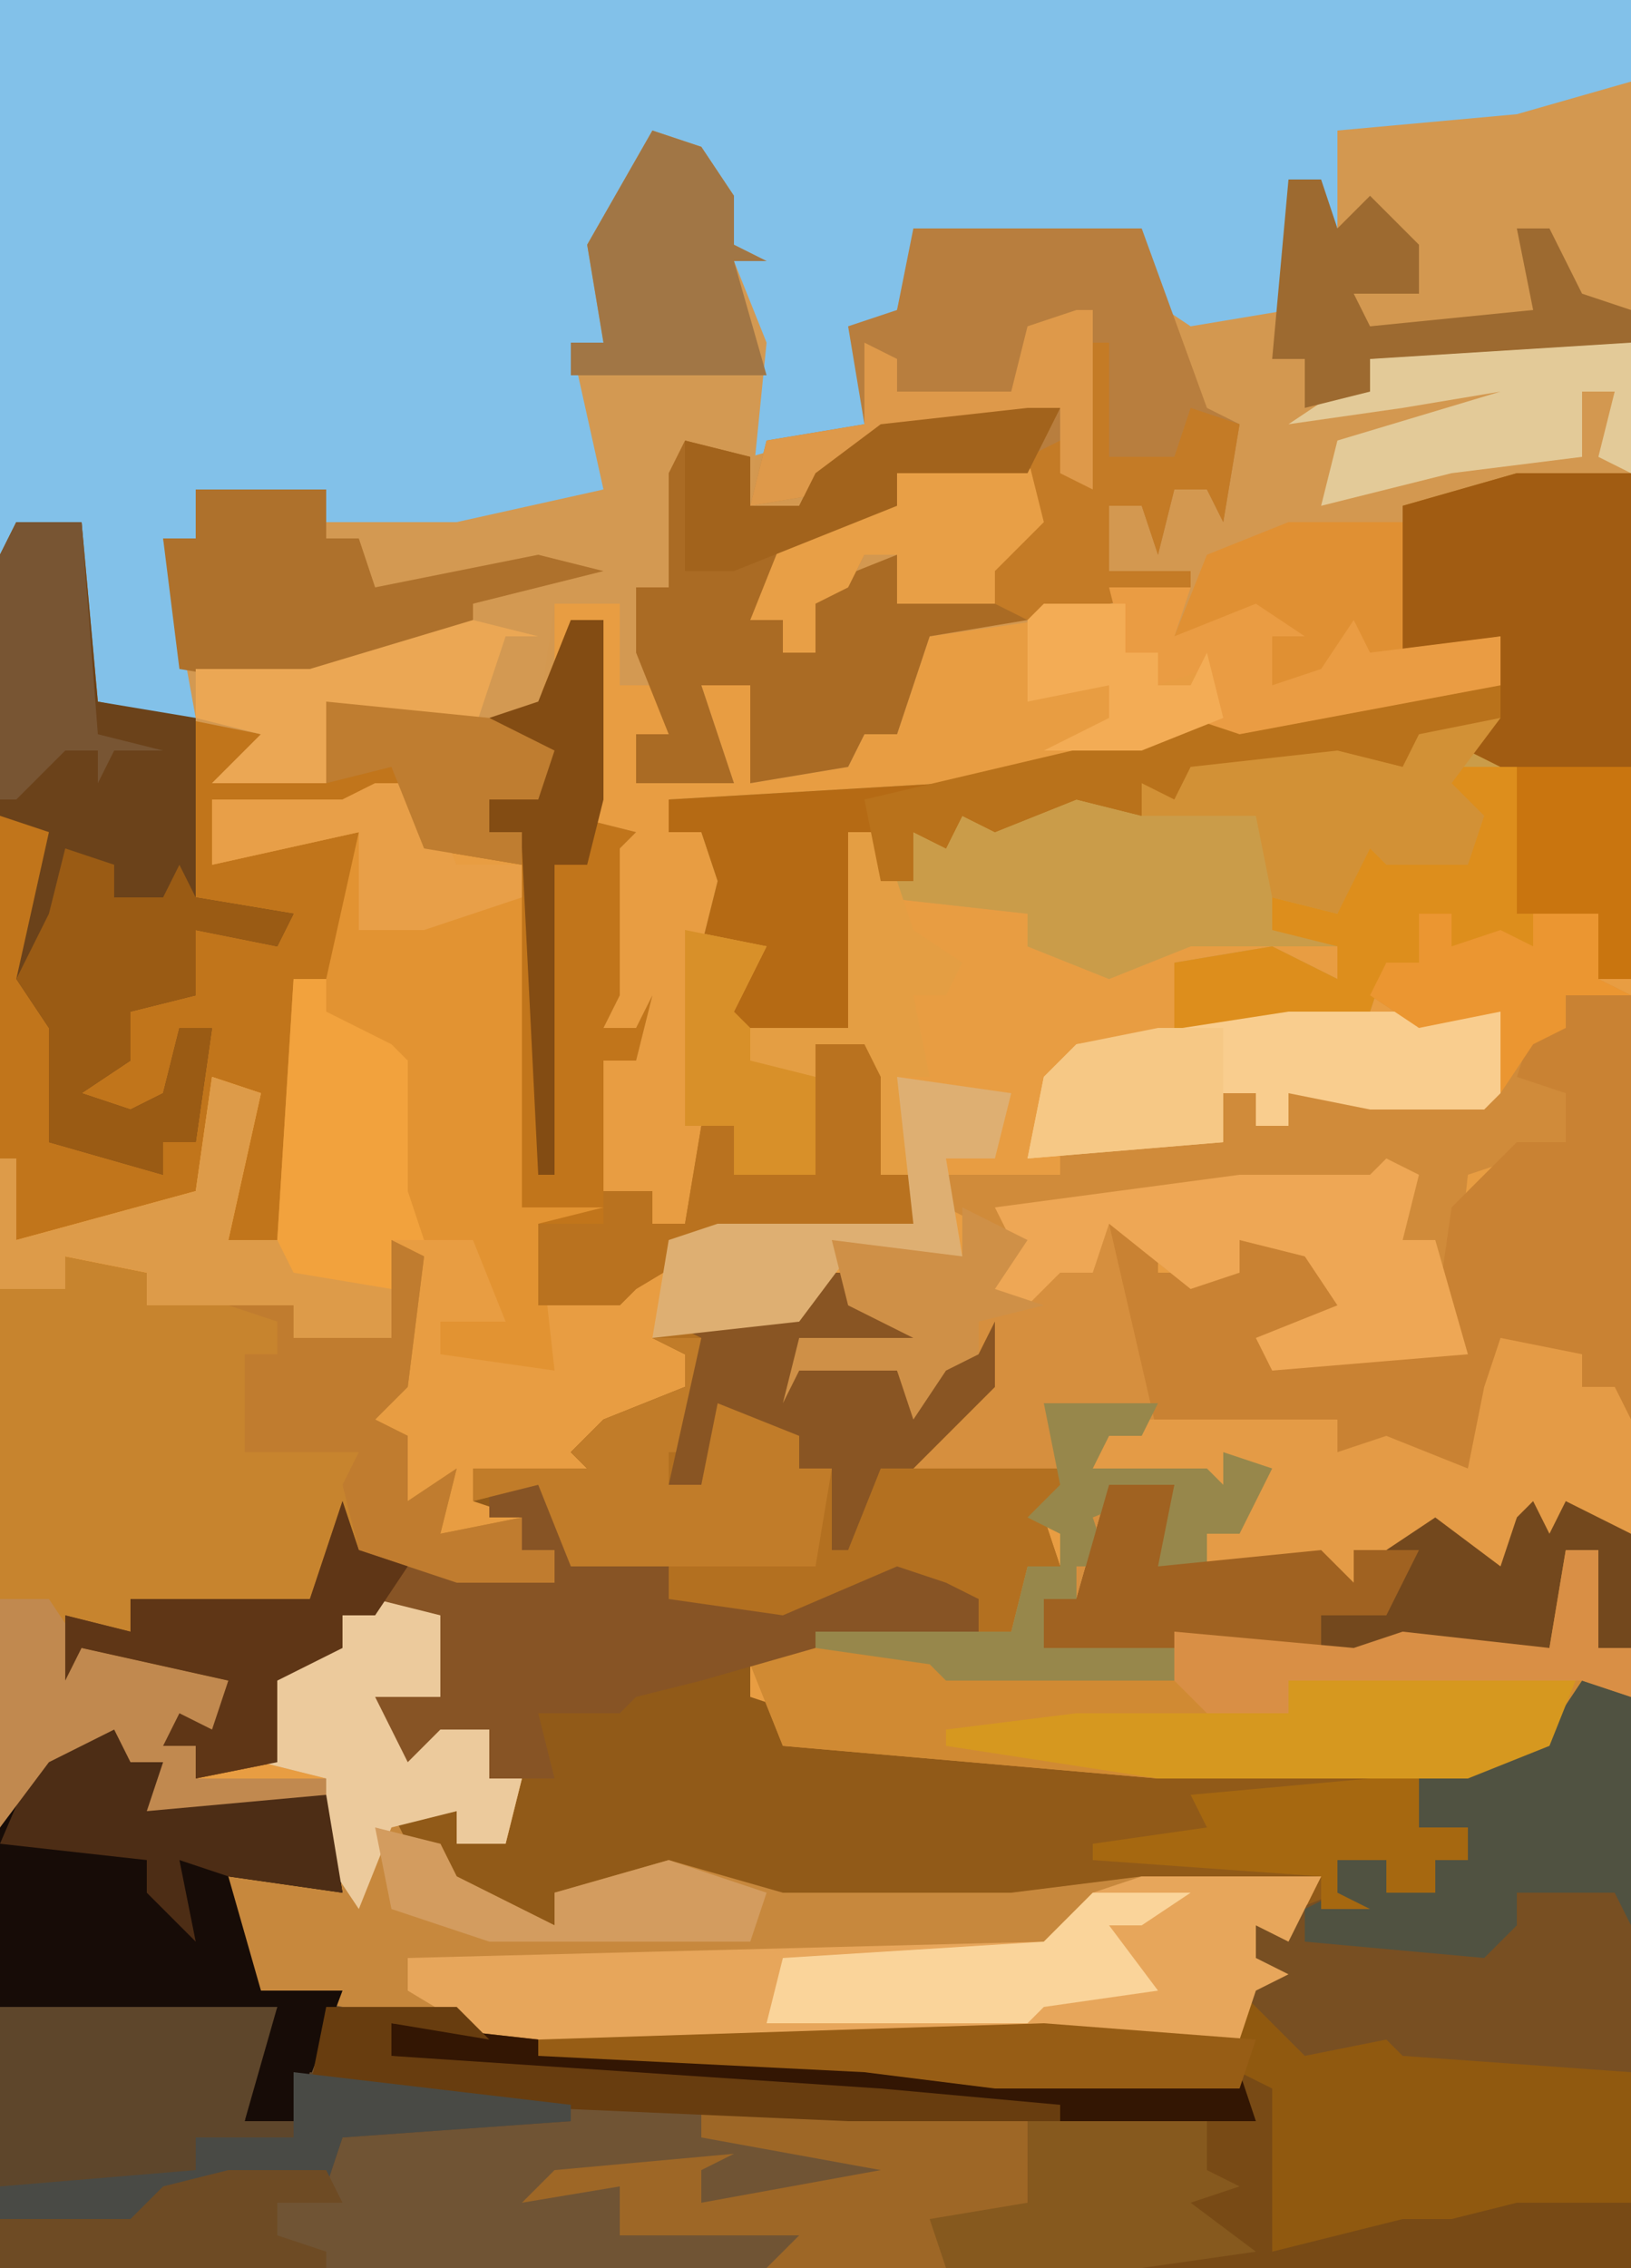 <?xml version="1.0" encoding="UTF-8"?>
<svg version="1.1" xmlns="http://www.w3.org/2000/svg" width="100" height="139">
<path d="M0,0 L100,0 L100,139 L0,139 Z " fill="#E89D42" transform="translate(0,0)"/>
<path d="M0,0 L100,0 L100,60 L98,60 L98,56 L94,56 L94,58 L89,58 L89,56 L87,56 L87,59 L85,59 L84,62 L79,63 L72,63 L72,59 L78,58 L82,60 L82,58 L73,58 L68,60 L63,58 L63,56 L54,55 L54,51 L52,51 L53,60 L52,63 L44,63 L45,61 L46,58 L43,58 L44,54 L43,51 L41,51 L41,49 L58,48 L70,45 L88,42 L92,42 L92,39 L82,41 L78,42 L77,38 L75,40 L72,39 L72,37 L64,38 L57,39 L55,45 L53,45 L52,47 L46,48 L46,42 L43,42 L45,48 L39,48 L39,45 L41,45 L41,42 L38,42 L38,37 L34,37 L34,41 L35,38 L37,38 L37,49 L35,50 L39,51 L38,52 L38,61 L37,63 L39,63 L40,61 L39,65 L37,65 L37,73 L40,73 L40,75 L42,75 L43,69 L45,69 L45,72 L50,72 L50,64 L53,64 L54,66 L54,72 L56,72 L56,75 L44,76 L39,79 L38,80 L33,80 L33,75 L32,74 L32,53 L26,52 L26,48 L20,50 L13,49 L13,53 L22,51 L22,58 L20,62 L20,60 L18,60 L18,78 L17,76 L14,76 L14,70 L16,67 L14,67 L13,75 L12,73 L6,76 L1,76 L0,71 Z " fill="#D39850" transform="translate(0,0)"/>
<path d="M0,0 L2,0 L2,2 L5,2 L5,4 L-2,5 L-2,6 L4,6 L5,8 L7,5 L9,5 L10,3 L10,7 L5,12 L15,12 L13,15 L14,18 L12,18 L11,22 L-1,23 L-5,24 L-5,26 L-2,27 L-3,28 L20,30 L39,30 L44,28 L47,25 L49,26 L49,61 L-51,61 L-51,34 L-48,28 L-43,27 L-43,30 L-41,30 L-41,32 L-31,32 L-30,38 L-37,37 L-35,44 L-23,45 L-21,46 L17,46 L25,47 L26,40 L29,39 L30,37 L11,39 L-3,39 L-11,37 L-17,38 L-17,40 L-23,38 L-24,35 L-27,36 L-27,33 L-23,33 L-23,35 L-20,35 L-19,31 L-21,31 L-22,29 L-27,31 L-28,26 L-24,26 L-25,21 L-30,21 L-30,23 L-34,25 L-34,30 L-39,31 L-39,29 L-41,29 L-40,27 L-38,28 L-37,25 L-46,23 L-47,25 L-47,21 L-43,22 L-43,20 L-32,20 L-30,14 L-29,17 L-23,18 L-17,19 L-17,17 L-19,17 L-19,15 L-22,14 L-22,12 L-15,12 L-16,11 L-14,9 L-9,7 L-9,5 L-11,4 L-10,3 L-2,2 Z " fill="#915A18" transform="translate(51,78)"/>
<path d="M0,0 L100,0 L100,5 L93,7 L82,8 L82,17 L81,17 L81,11 L79,11 L79,19 L73,20 L70,18 L70,14 L68,14 L67,16 L65,15 L56,15 L55,19 L53,21 L53,26 L46,28 L46,21 L45,16 L42,9 L40,9 L37,15 L37,21 L35,21 L37,25 L37,30 L28,33 L20,32 L20,30 L12,30 L12,33 L10,33 L12,41 L12,44 L6,44 L5,43 L5,32 L1,32 L0,34 Z " fill="#82C1E9" transform="translate(0,0)"/>
<path d="M0,0 L4,0 L4,43 L1,43 L-1,46 L-6,48 L-25,48 L-48,46 L-50,41 L-46,39 L-34,39 L-33,35 L-31,35 L-31,33 L-33,32 L-32,30 L-41,30 L-35,23 L-36,22 L-38,23 L-40,26 L-41,23 L-47,23 L-48,25 L-47,21 L-40,21 L-44,19 L-45,15 L-37,16 L-36,13 L-33,15 L-35,18 L-29,16 L-28,14 L-25,15 L-25,17 L-20,17 L-20,15 L-11,15 L-15,17 L-13,19 L-18,22 L-7,21 L-8,20 L-7,13 L-3,9 L0,9 L0,6 L-3,5 L-2,2 L0,2 Z " fill="#D68F3E" transform="translate(96,61)"/>
<path d="M0,0 L1,3 L3,3 L3,5 L13,5 L14,11 L7,10 L9,17 L21,18 L26,20 L46,21 L54,22 L69,22 L71,23 L71,33 L79,31 L82,31 L86,30 L93,30 L93,34 L-7,34 L-7,7 L-4,1 Z " fill="#705434" transform="translate(7,105)"/>
<path d="M0,0 L4,0 L5,11 L15,13 L14,15 L19,16 L19,11 L28,12 L32,11 L34,6 L36,6 L36,17 L34,18 L38,19 L37,20 L37,29 L36,31 L38,31 L39,29 L38,33 L36,33 L36,41 L39,41 L39,43 L41,43 L42,37 L44,37 L44,40 L49,40 L49,32 L52,32 L53,34 L53,40 L55,40 L55,43 L43,44 L38,47 L37,48 L32,48 L32,43 L31,42 L31,21 L25,20 L25,16 L19,18 L12,17 L12,21 L21,19 L21,26 L19,30 L19,28 L17,28 L17,46 L16,44 L13,44 L13,38 L15,35 L13,35 L12,43 L11,41 L5,44 L0,44 L-1,39 L-1,2 Z " fill="#C1751B" transform="translate(1,32)"/>
<path d="M0,0 L7,0 L7,31 L5,31 L5,27 L1,27 L1,29 L-4,29 L-4,27 L-6,27 L-6,30 L-8,30 L-9,33 L-14,34 L-21,34 L-21,30 L-15,29 L-11,31 L-11,29 L-20,29 L-25,31 L-30,29 L-30,27 L-39,26 L-39,22 L-41,22 L-40,31 L-41,34 L-49,34 L-48,32 L-47,29 L-50,29 L-49,25 L-50,22 L-52,22 L-52,20 L-35,19 L-23,16 L-5,13 L-1,13 L-1,10 L-7,11 L-7,2 Z " fill="#CA9C49" transform="translate(93,29)"/>
<path d="M0,0 L3,1 L5,4 L5,7 L7,8 L5,8 L7,13 L6,23 L9,23 L10,21 L14,18 L25,17 L23,21 L15,21 L15,23 L9,25 L6,30 L8,30 L9,31 L10,28 L15,26 L15,29 L23,29 L23,30 L17,31 L15,37 L13,37 L12,39 L6,40 L6,34 L3,34 L5,40 L-1,40 L-1,37 L1,37 L1,34 L-2,34 L-2,29 L-6,29 L-7,36 L-13,37 L-19,36 L-20,40 L-27,40 L-24,37 L-28,36 L-30,25 L-28,25 L-28,22 L-20,22 L-20,24 L-12,24 L-3,22 L-5,13 L-3,13 L-4,7 Z " fill="#D39952" transform="translate(40,8)"/>
<path d="M0,0 L4,1 L4,6 L0,6 L2,10 L4,8 L7,8 L7,11 L9,11 L8,15 L5,15 L5,13 L1,13 L2,15 L4,15 L5,17 L11,20 L11,18 L18,16 L25,18 L39,18 L47,17 L58,17 L56,21 L54,20 L54,22 L56,23 L54,24 L53,27 L7,27 L-2,25 L-7,24 L-9,20 L-9,17 L-2,18 L-3,11 L-7,10 L-7,5 L-5,3 L-2,3 L-2,1 Z " fill="#C7883D" transform="translate(23,98)"/>
<path d="M0,0 L3,1 L3,32 L-9,34 L-13,34 L-19,35 L-19,25 L-36,25 L-44,24 L-64,23 L-64,22 L-29,21 L-21,22 L-20,15 L-15,13 L-15,11 L-12,11 L-12,13 L-9,13 L-9,11 L-7,11 L-7,9 L-10,9 L-10,6 L-2,3 Z " fill="#784F22" transform="translate(97,103)"/>
<path d="M0,0 L2,1 L1,9 L-1,11 L1,12 L1,16 L4,14 L3,18 L8,17 L8,19 L10,19 L10,21 L4,21 L-2,19 L-5,23 L-16,22 L-16,24 L-20,23 L-19,25 L-10,27 L-11,31 L-12,31 L-12,33 L-4,33 L-4,34 L-15,35 L-14,32 L-16,32 L-17,30 L-21,32 L-24,36 L-24,3 L-20,3 L-20,1 L-15,2 L-15,4 L-10,3 L-6,4 L-6,6 L0,6 Z " fill="#C7842E" transform="translate(24,76)"/>
<path d="M0,0 L4,0 L3,5 L13,4 L15,6 L15,4 L19,2 L20,0 L24,4 L25,2 L23,2 L24,0 L30,1 L32,3 L32,13 L29,13 L27,16 L22,18 L3,18 L-20,16 L-22,11 L-19,10 L-11,10 L-10,11 L4,12 L4,10 L-4,10 L-4,7 L-2,7 Z " fill="#D08A33" transform="translate(68,91)"/>
<path d="M0,0 L3,0 L5,5 L9,5 L9,26 L14,26 L10,27 L11,36 L4,35 L4,33 L8,33 L6,28 L1,28 L1,34 L-5,34 L-5,32 L-14,32 L-14,30 L-19,29 L-19,31 L-23,31 L-23,23 L-22,23 L-22,28 L-11,25 L-10,18 L-7,19 L-9,28 L-6,28 L-5,12 L-3,12 L-1,3 L-10,5 L-10,1 L-2,1 Z " fill="#E29332" transform="translate(23,48)"/>
<path d="M0,0 L9,0 L12,0 L14,0 L18,11 L20,12 L19,18 L18,16 L16,16 L15,20 L14,17 L12,17 L12,21 L17,21 L17,22 L7,24 L-1,23 L-1,20 L-3,20 L-4,22 L-6,23 L-6,26 L-8,26 L-8,24 L-10,24 L-8,19 L-4,17 L-1,17 L-2,14 L7,14 L9,11 L7,12 L-2,13 L-4,16 L-10,17 L-9,13 L-3,12 L-4,6 L-1,5 Z " fill="#B87E3E" transform="translate(56,14)"/>
<path d="M0,0 L7,0 L7,18 L0,18 L0,27 L-1,27 L-1,18 L-3,17 L-2,16 L-6,16 L-7,18 L-11,17 L-20,18 L-21,20 L-23,19 L-23,21 L-27,20 L-32,22 L-34,21 L-35,23 L-37,22 L-37,25 L-39,25 L-39,22 L-41,22 L-40,31 L-41,34 L-49,34 L-48,32 L-47,29 L-50,29 L-49,25 L-50,22 L-52,22 L-52,20 L-35,19 L-23,16 L-5,13 L-1,13 L-1,10 L-7,11 L-7,2 Z " fill="#B56A14" transform="translate(93,29)"/>
<path d="M0,0 L2,0 L2,2 L5,2 L5,4 L-2,5 L-2,6 L4,6 L5,8 L7,5 L9,5 L10,3 L10,7 L5,12 L15,12 L13,15 L14,18 L12,18 L11,22 L9,22 L9,20 L4,19 L-3,22 L-20,21 L-20,20 L-10,20 L-10,18 L-16,18 L-18,13 L-22,14 L-22,12 L-15,12 L-16,11 L-14,9 L-9,7 L-9,5 L-11,4 L-10,3 L-2,2 Z " fill="#B37020" transform="translate(51,78)"/>
<path d="M0,0 L2,0 L2,2 L5,1 L7,2 L7,0 L11,0 L11,4 L13,5 L9,5 L9,7 L7,8 L7,10 L9,11 L9,14 L3,16 L2,25 L3,27 L-9,28 L-10,26 L-5,24 L-7,21 L-11,20 L-11,22 L-14,23 L-19,19 L-20,22 L-22,22 L-24,24 L-28,23 L-25,20 L-29,18 L-29,16 L-22,16 L-22,14 L-12,14 L-12,11 L-10,11 L-10,13 L-8,13 L-8,11 L4,11 L5,6 L0,7 L-3,5 L-2,3 L0,3 Z " fill="#D08B3A" transform="translate(87,56)"/>
<path d="M0,0 L4,0 L4,26 L3,24 L1,24 L1,22 L-4,24 L-6,29 L-14,28 L-18,27 L-25,27 L-28,14 L-25,15 L-25,17 L-20,17 L-20,15 L-11,15 L-15,17 L-13,19 L-18,22 L-7,21 L-8,20 L-7,13 L-3,9 L0,9 L0,6 L-3,5 L-2,2 L0,2 Z " fill="#C98233" transform="translate(96,61)"/>
<path d="M0,0 L4,4 L9,3 L10,4 L24,5 L24,13 L12,15 L8,15 L2,16 L2,6 L-15,6 L-23,5 L-43,4 L-43,3 L-8,2 L0,3 Z " fill="#90590F" transform="translate(76,122)"/>
<path d="M0,0 L11,0 L9,4 L7,3 L7,5 L9,6 L7,7 L6,10 L-40,10 L-45,7 L-45,5 L-6,4 L-3,1 Z " fill="#E7A65B" transform="translate(70,115)"/>
<path d="M0,0 L3,0 L6,4 L11,5 L11,7 L18,8 L25,5 L28,6 L30,7 L30,9 L20,10 L13,12 L9,13 L8,14 L3,14 L4,18 L0,18 L-1,16 L-6,18 L-7,13 L-3,13 L-4,8 L-9,8 L-9,10 L-13,12 L-13,17 L-18,18 L-18,16 L-20,16 L-19,14 L-17,15 L-16,12 L-25,10 L-26,12 L-26,8 L-22,9 L-22,7 L-11,7 L-9,1 L-8,4 L-2,5 L4,6 L4,4 L2,4 L2,2 L0,2 Z " fill="#875425" transform="translate(30,91)"/>
<path d="M0,0 L4,0 L5,11 L11,12 L11,23 L17,24 L16,26 L11,25 L11,29 L7,30 L7,33 L4,35 L7,36 L9,35 L10,31 L12,31 L11,38 L9,38 L9,40 L2,38 L2,32 L2,31 L0,28 L2,19 L-1,18 L-1,2 Z " fill="#6B421A" transform="translate(1,32)"/>
<path d="M0,0 L1,3 L3,3 L3,5 L13,5 L14,11 L7,10 L9,17 L14,17 L11,25 L8,25 L9,20 L10,18 L-6,19 L-7,18 L-7,7 L-4,1 Z " fill="#170C07" transform="translate(7,105)"/>
<path d="M0,0 L31,1 L31,4 L33,5 L30,6 L34,9 L27,10 L4,10 L6,8 L-5,8 L-5,5 L-11,6 L-9,4 L2,3 L0,4 L0,6 L11,4 L0,2 Z " fill="#9E6726" transform="translate(43,129)"/>
<path d="M0,0 L2,0 L0,4 L-8,4 L-8,6 L-14,8 L-17,13 L-15,13 L-14,14 L-13,11 L-8,9 L-8,12 L0,12 L0,13 L-6,14 L-8,20 L-10,20 L-11,22 L-17,23 L-17,17 L-20,17 L-18,23 L-24,23 L-24,20 L-22,20 L-24,15 L-24,11 L-22,11 L-22,4 L-21,2 L-17,3 L-17,6 L-14,6 L-13,4 L-9,1 Z " fill="#AA6B24" transform="translate(63,25)"/>
<path d="M0,0 L17,0 L15,7 L18,7 L19,4 L35,6 L35,7 L21,8 L20,11 L10,12 L8,14 L0,13 Z " fill="#5E462B" transform="translate(0,123)"/>
<path d="M0,0 L4,0 L3,5 L13,4 L15,6 L15,4 L19,2 L20,0 L24,4 L25,2 L23,2 L24,0 L30,1 L32,3 L32,10 L30,10 L30,4 L28,4 L27,10 L16,10 L13,11 L4,10 L-4,10 L-4,7 L-2,7 Z " fill="#73481D" transform="translate(68,91)"/>
<path d="M0,0 L2,0 L2,2 L6,4 L7,5 L7,13 L8,16 L6,16 L6,22 L0,22 L0,20 L-9,20 L-9,18 L-14,17 L-14,19 L-18,19 L-18,11 L-17,11 L-17,16 L-6,13 L-5,6 L-2,7 L-4,16 L-1,16 Z " fill="#F2A23D" transform="translate(18,60)"/>
<path d="M0,0 L7,0 L7,18 L0,18 L0,27 L-1,27 L-1,18 L-3,17 L-1,10 L-7,11 L-7,2 Z " fill="#A15C12" transform="translate(93,29)"/>
<path d="M0,0 L9,1 L29,2 L37,3 L52,3 L54,4 L54,14 L62,12 L65,12 L69,11 L76,11 L76,15 L46,15 L46,14 L51,13 L43,12 L43,11 L50,9 L50,6 L41,6 L5,3 L0,2 Z " fill="#784A15" transform="translate(24,124)"/>
<path d="M0,0 L5,1 L5,3 L7,3 L8,5 L8,12 L4,10 L3,12 L2,10 L1,11 L0,14 L-4,11 L-7,13 L-9,13 L-9,15 L-18,14 L-18,12 L-15,9 L-16,9 L-19,11 L-19,9 L-25,8 L-24,5 L-10,5 L-10,7 L-7,6 L-2,8 L-1,3 Z " fill="#E49B46" transform="translate(92,82)"/>
<path d="M0,0 L11,0 L11,13 L9,13 L9,9 L5,9 L5,11 L0,11 L0,9 L-2,9 L-2,12 L-4,12 L-5,15 L-10,16 L-17,16 L-17,12 L-11,11 L-7,13 L-7,11 L-11,10 L-11,8 L-7,9 L-5,4 L0,4 L1,6 L1,3 L-2,1 Z " fill="#DD8E1C" transform="translate(89,47)"/>
<path d="M0,0 L2,1 L1,5 L3,5 L5,12 L-7,13 L-8,11 L-3,9 L-5,6 L-9,5 L-9,7 L-12,8 L-17,4 L-18,7 L-20,7 L-22,9 L-26,8 L-23,5 L-24,3 L-9,1 L-1,1 Z " fill="#EEA755" transform="translate(85,71)"/>
<path d="M0,0 L3,1 L3,15 L2,13 L-4,13 L-4,15 L-6,17 L-17,16 L-17,14 L-15,13 L-15,11 L-12,11 L-12,13 L-9,13 L-9,11 L-7,11 L-7,9 L-10,9 L-10,6 L-2,3 Z " fill="#505241" transform="translate(97,103)"/>
<path d="M0,0 L13,0 L13,5 L12,6 L5,6 L0,5 L0,7 L-2,7 L-2,5 L-4,5 L-4,8 L-16,9 L-15,4 L-13,2 Z " fill="#F9CD8E" transform="translate(79,62)"/>
<path d="M0,0 L9,0 L7,5 L2,7 L-17,7 L-30,5 L-30,4 L-22,3 L-9,3 L-9,1 Z " fill="#D6981F" transform="translate(88,102)"/>
<path d="M0,0 L8,0 L8,3 L10,3 L11,6 L21,4 L25,5 L17,7 L17,9 L5,12 L-1,11 L-2,3 L0,3 Z " fill="#AE712C" transform="translate(12,30)"/>
<path d="M0,0 L2,0 L4,6 L7,8 L6,10 L4,10 L5,15 L3,15 L4,21 L2,21 L1,13 L-2,13 L-2,21 L-7,21 L-7,18 L-10,18 L-10,6 L-5,7 L-7,11 L-8,12 L0,12 Z " fill="#E49E43" transform="translate(52,51)"/>
<path d="M0,0 L3,0 L3,7 L1,7 L1,9 L3,8 L4,4 L10,5 L9,8 L11,8 L10,14 L-5,14 L-7,9 L-11,10 L-11,8 L-4,8 L-5,7 L-3,5 L2,3 L2,1 Z " fill="#C17C29" transform="translate(40,82)"/>
<path d="M0,0 L4,1 L4,6 L0,6 L2,10 L4,8 L7,8 L7,11 L9,11 L8,15 L5,15 L5,13 L1,14 L-1,19 L-3,16 L-3,11 L-7,10 L-7,5 L-5,3 L-2,3 L-2,1 Z " fill="#ECCA9C" transform="translate(23,98)"/>
<path d="M0,0 L2,0 L2,2 L5,2 L5,4 L-2,5 L-2,6 L4,6 L5,8 L7,5 L9,5 L10,3 L10,7 L5,12 L3,12 L1,17 L0,17 L0,12 L-2,12 L-2,10 L-7,8 L-8,13 L-10,13 L-8,4 L-10,3 L-2,2 Z " fill="#895523" transform="translate(51,78)"/>
<path d="M0,0 L3,0 L4,2 L4,8 L6,8 L6,11 L-6,12 L-11,15 L-12,16 L-17,16 L-17,11 L-13,11 L-13,9 L-10,9 L-10,11 L-8,11 L-7,5 L-5,5 L-5,8 L0,8 Z " fill="#B9721F" transform="translate(50,64)"/>
<path d="M0,0 L3,1 L3,3 L6,3 L7,1 L8,3 L14,4 L13,6 L8,5 L8,9 L4,10 L4,13 L1,15 L4,16 L6,15 L7,11 L9,11 L8,18 L6,18 L6,20 L-1,18 L-1,12 L-1,11 L-3,8 L-1,4 Z " fill="#9A5B14" transform="translate(4,52)"/>
<path d="M0,0 L7,0 L6,2 L4,2 L3,4 L10,4 L11,5 L11,3 L14,4 L12,8 L10,8 L10,10 L7,11 L5,9 L7,8 L8,5 L3,7 L4,10 L2,10 L2,12 L0,12 L0,15 L4,14 L8,15 L8,17 L-6,17 L-7,16 L-14,15 L-14,14 L-2,14 L-1,10 L1,10 L1,8 L-1,7 L1,5 Z " fill="#97874B" transform="translate(64,86)"/>
<path d="M0,0 L2,1 L1,9 L-1,11 L1,12 L1,16 L4,14 L3,18 L8,17 L8,19 L10,19 L10,21 L4,21 L-2,19 L-3,15 L-2,13 L-9,13 L-9,7 L-7,7 L-7,5 L-10,4 L-6,4 L-6,6 L0,6 Z " fill="#C07C2F" transform="translate(24,76)"/>
<path d="M0,0 L1,3 L3,3 L3,5 L13,5 L14,11 L7,10 L4,9 L5,14 L2,11 L2,9 L-7,8 L-4,1 Z " fill="#4D2D15" transform="translate(7,105)"/>
<path d="M0,0 L5,0 L2,4 L4,6 L3,9 L-2,9 L-3,8 L-5,12 L-9,11 L-10,6 L-13,6 L-17,6 L-17,4 L-12,2 L-2,1 L-1,1 Z " fill="#D29136" transform="translate(87,44)"/>
<path d="M0,0 L3,1 L5,4 L5,7 L7,8 L5,8 L7,15 L-5,15 L-5,13 L-3,13 L-4,7 Z " fill="#A17645" transform="translate(40,8)"/>
<path d="M0,0 L7,0 L10,1 L11,5 L7,7 L7,9 L1,9 L1,6 L-1,6 L-2,8 L-4,9 L-4,12 L-6,12 L-6,10 L-8,10 L-6,5 L-2,3 L1,3 Z " fill="#E89F46" transform="translate(54,28)"/>
<path d="M0,0 L4,0 L3,5 L13,4 L15,6 L15,4 L19,4 L17,8 L13,8 L13,10 L-4,10 L-4,7 L-2,7 Z " fill="#A06221" transform="translate(68,91)"/>
<path d="M0,0 L11,0 L11,3 L13,4 L10,5 L14,8 L7,9 L-5,9 L-6,6 L0,5 Z " fill="#86591E" transform="translate(63,130)"/>
<path d="M0,0 L3,0 L5,3 L14,5 L13,9 L12,9 L12,11 L20,11 L20,12 L9,13 L10,10 L8,10 L7,8 L3,10 L0,14 Z " fill="#C1894F" transform="translate(0,98)"/>
<path d="M0,0 L7,1 L6,5 L3,5 L4,11 L-3,11 L-6,15 L-15,16 L-14,10 L-11,9 L1,9 Z " fill="#DEAF72" transform="translate(55,66)"/>
<path d="M0,0 L8,0 L8,8 L6,7 L7,3 L5,3 L5,7 L-3,8 L-11,10 L-10,6 L0,3 L-6,4 L-13,5 L-10,3 L-8,3 L-8,1 Z " fill="#E3CA98" transform="translate(92,21)"/>
<path d="M0,0 L3,1 L1,10 L4,10 L5,12 L11,13 L11,16 L5,16 L5,14 L-4,14 L-4,12 L-9,11 L-9,13 L-13,13 L-13,5 L-12,5 L-12,10 L-1,7 Z " fill="#DD9B49" transform="translate(13,66)"/>
<path d="M0,0 L2,0 L3,3 L5,1 L7,3 L8,4 L8,7 L4,7 L5,9 L15,8 L14,3 L16,3 L18,7 L21,8 L21,10 L5,11 L5,13 L1,14 L1,11 L-1,11 Z " fill="#9D6A30" transform="translate(79,11)"/>
<path d="M0,0 L4,0 L4,2 L-1,3 L-2,5 L-6,4 L-15,5 L-16,7 L-18,6 L-18,8 L-22,7 L-27,9 L-29,8 L-30,10 L-32,9 L-32,12 L-34,12 L-35,7 L-18,3 Z " fill="#B9721B" transform="translate(88,42)"/>
<path d="M0,0 L1,3 L4,4 L2,7 L0,7 L0,9 L-4,11 L-4,16 L-9,17 L-9,15 L-11,15 L-10,13 L-8,14 L-7,11 L-16,9 L-17,11 L-17,7 L-13,8 L-13,6 L-2,6 Z " fill="#5F3616" transform="translate(21,92)"/>
<path d="M0,0 L9,1 L29,2 L37,3 L52,3 L53,6 L41,6 L5,3 L0,2 Z " fill="#331603" transform="translate(24,124)"/>
<path d="M0,0 L6,0 L3,2 L1,2 L4,6 L-3,7 L-4,8 L-20,8 L-19,4 L-3,3 Z " fill="#FAD49A" transform="translate(67,116)"/>
<path d="M0,0 L7,0 L7,8 L2,10 L-1,10 L-2,6 L-4,8 L-7,7 L-5,2 Z " fill="#E09033" transform="translate(79,32)"/>
<path d="M0,0 L8,0 L10,2 L4,1 L4,3 L34,5 L45,6 L45,7 L32,7 L9,6 L-1,5 Z " fill="#683D0F" transform="translate(20,123)"/>
<path d="M0,0 L4,1 L2,1 L0,7 L-8,6 L-9,10 L-16,10 L-13,7 L-17,6 L-17,3 L-10,3 Z " fill="#EBA754" transform="translate(29,38)"/>
<path d="M0,0 L1,0 L1,7 L5,7 L6,4 L9,5 L8,11 L7,9 L5,9 L4,13 L3,10 L1,10 L1,14 L6,14 L6,15 L-4,17 L-6,16 L-6,14 L-3,11 L-4,7 L-2,6 L-1,8 Z " fill="#C47B26" transform="translate(67,21)"/>
<path d="M0,0 L13,1 L12,4 L-3,4 L-11,3 L-31,2 L-31,1 Z " fill="#975D15" transform="translate(64,124)"/>
<path d="M0,0 L5,0 L4,3 L9,1 L12,3 L10,3 L10,6 L13,5 L15,2 L16,4 L24,3 L24,6 L8,9 L5,8 L7,8 L6,5 L3,6 L3,4 L1,4 Z " fill="#EA9C43" transform="translate(68,36)"/>
<path d="M0,0 L4,0 L5,13 L9,14 L6,14 L5,16 L5,14 L3,14 L0,17 L-1,17 L-1,2 Z " fill="#785533" transform="translate(1,32)"/>
<path d="M0,0 L3,0 L3,3 L6,3 L6,5 L4,5 L4,7 L1,7 L1,5 L-2,5 L-2,7 L0,8 L-3,8 L-3,6 L-17,5 L-17,4 L-10,3 L-11,1 Z " fill="#A66810" transform="translate(84,109)"/>
<path d="M0,0 L1,0 L1,11 L-1,10 L-1,6 L-3,7 L-12,8 L-14,11 L-20,12 L-19,8 L-13,7 L-13,2 L-11,3 L-11,5 L-4,5 L-3,1 Z " fill="#DE994A" transform="translate(66,19)"/>
<path d="M0,0 L17,2 L17,3 L3,4 L2,7 L-8,8 L-10,10 L-18,9 L-18,7 L-6,6 L-6,4 L0,4 Z " fill="#494A45" transform="translate(18,127)"/>
<path d="M0,0 L6,0 L7,2 L3,2 L3,4 L6,5 L6,6 L-14,6 L-14,3 L-6,3 L-4,1 Z " fill="#6E4B24" transform="translate(14,133)"/>
<path d="M0,0 L2,0 L2,6 L4,6 L4,9 L1,8 L-17,8 L-17,10 L-22,10 L-24,8 L-24,5 L-13,6 L-10,5 L-1,6 Z " fill="#D98F45" transform="translate(96,95)"/>
<path d="M0,0 L4,2 L2,5 L5,6 L1,7 L1,9 L-1,10 L-3,13 L-4,10 L-10,10 L-11,12 L-10,8 L-3,8 L-7,6 L-8,2 L0,3 Z " fill="#CF9047" transform="translate(59,74)"/>
<path d="M0,0 L2,0 L2,2 L5,1 L7,2 L7,0 L11,0 L11,4 L13,5 L9,5 L9,7 L7,8 L5,11 L5,6 L0,7 L-3,5 L-2,3 L0,3 Z " fill="#EB9631" transform="translate(87,56)"/>
<path d="M0,0 L3,0 L5,5 L9,5 L9,7 L3,9 L-1,9 L-1,3 L-10,5 L-10,1 L-2,1 Z " fill="#E89F48" transform="translate(23,48)"/>
<path d="M0,0 L2,0 L2,11 L1,15 L-1,15 L-1,34 L-2,34 L-3,14 L-5,13 L-5,11 L-2,11 L-2,9 L-4,8 L-5,6 L-2,5 Z " fill="#834C13" transform="translate(35,38)"/>
<path d="M0,0 L2,0 L0,4 L-8,4 L-8,6 L-18,10 L-21,10 L-21,2 L-17,3 L-17,6 L-14,6 L-13,4 L-9,1 Z " fill="#A2631C" transform="translate(63,25)"/>
<path d="M0,0 L5,1 L3,5 L4,6 L4,8 L8,9 L8,15 L3,15 L3,12 L0,12 Z " fill="#D89029" transform="translate(42,57)"/>
<path d="M0,0 L7,0 L7,13 L5,13 L5,9 L0,9 Z " fill="#C9750F" transform="translate(93,47)"/>
<path d="M0,0 L4,1 L5,3 L11,6 L11,4 L18,2 L24,4 L23,7 L7,7 L1,5 Z " fill="#D39C5F" transform="translate(23,112)"/>
<path d="M0,0 L10,1 L14,3 L13,6 L10,6 L10,8 L12,8 L12,10 L6,9 L4,4 L0,5 Z " fill="#BF7D30" transform="translate(20,43)"/>
<path d="M0,0 L4,0 L4,3 L4,4 L4,7 L-8,8 L-7,3 L-5,1 Z " fill="#F6C885" transform="translate(71,63)"/>
<path d="M0,0 L5,0 L5,3 L7,3 L7,5 L9,5 L10,3 L11,7 L6,9 L0,9 L4,7 L4,5 L-1,6 L-1,1 Z " fill="#F3AC55" transform="translate(64,37)"/>
</svg>

